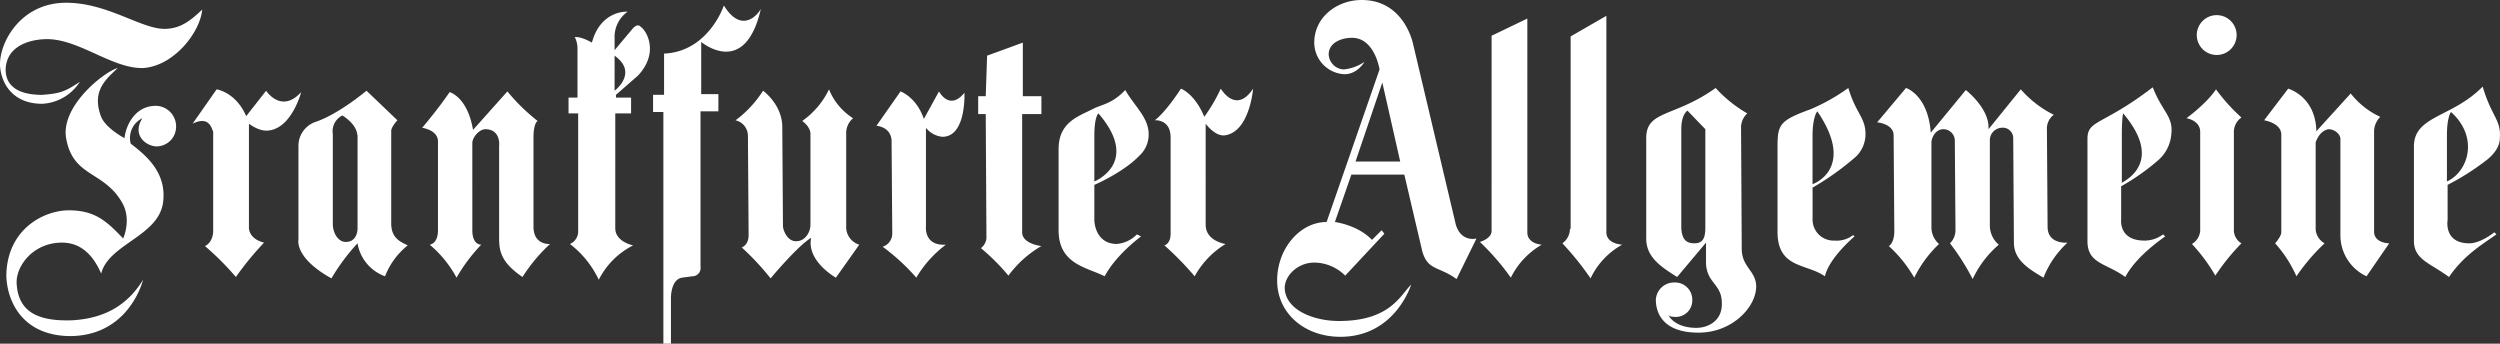 <svg xmlns="http://www.w3.org/2000/svg" width="576.123" height="79.195" viewBox="0 0 576.123 79.195">
  <rect x="0" y="0" width="576.123" height="79.195" fill="#333333" stroke="none"/>
  <g id="faz_w" transform="translate(0.02)">
    <path id="Pfad_2355" data-name="Pfad 2355" d="M46.578,1.984C46.1,7.211,40.084,14.972,32.957,15.447c-7.286.158-15.047-6.969-22.65-6.652-4.118.158-8.87,1.9-9.028,6.969,0,4.118,3.326,5.86,8.395,5.86,4.277-.317,5.385-.792,8.711-3.009a10.924,10.924,0,0,1-8.711,5.068c-6.177,0-9.187-3.96-9.662-8.395C-.464,10.062,4.446.4,15.217.4c9.5,0,17.264,6.019,22.65,6.019,3.8,0,6.177-2.059,8.711-4.435Z" transform="translate(0 0.234)" fill="#fff"/>
    <path id="Pfad_2356" data-name="Pfad 2356" d="M35.587,23.925a4.755,4.755,0,0,1,4.435,4.91,4.53,4.53,0,0,1-4.435,4.435c-2.376,0-5.86-2.534-3.326-6.494a5.042,5.042,0,0,0-2.693,5.86c3.485,2.693,8.395,6.652,7.444,13.621C35.9,54.019,24.5,55.761,22.758,62.572q-3.089-7.128-9.028-7.128c-6.652,0-10.612,5.385-10.454,9.345.317,6.177,4.277,8.87,12.83,8.553,8.078-.475,12.988-3.96,16.314-9.345-1.109,3.96-5.385,12.988-16.948,12.988C4.543,76.827,1.058,68.907.9,63.047,1.058,52.276,9.611,48,15.313,48c6.177,0,8.87,2.693,12.513,6.494,0,0,2.059-4.435-.317-8.395-4.277-7.286-11.246-5.7-12.83-14.73-1.267-7.444,8.87-15.364,11.879-16.156-2.376,2.376-6.177,5.068-3.8,11.246,1.109,2.693,5.385,4.91,5.385,4.91.158-2.217,2.059-7.6,7.444-7.444Zm8.236,4.118,5.544-7.919s4.435.634,6.811,6.177l4.593-5.86s3.485,5.385,8.078.317c0,0-2.217,8.553-7.761,8.87-2.059.158-4.277-1.584-4.277-1.584V51.8s-.317,2.693,3.485,3.643A71.715,71.715,0,0,0,53.8,63.364a64.6,64.6,0,0,0-7.128-7.128s1.742-.634,1.9-3.326V29.785C48.258,29.627,47.942,25.984,43.823,28.043ZM83.9,20.44s-6.177,5.227-11.562,7.128a5.816,5.816,0,0,0-4.118,5.544v21.7s-.95,4.118,7.6,8.87A47.322,47.322,0,0,1,81.837,55.6a9.758,9.758,0,0,0,6.336,7.6A17.077,17.077,0,0,1,93.4,56.078c-1.584-.792-3.8-1.584-3.8-5.068V29.785s-.158-.792,1.425-2.534Zm-5.544,5.7a4.039,4.039,0,0,0-2.217,4.277V51.168c0,1.9,1.109,4.118,3.009,4.118,2.693,0,2.693-3.009,2.693-3.009V30.736c-.158-.158.158-2.217-3.485-4.593Zm24.709-5.385c-2.693,3.96-6.336,8.236-6.336,8.236s3.8.475,3.643,3.326V52.593c0,3.168-1.9,3.326-1.9,3.326a26.089,26.089,0,0,1,6.177,7.6,38.865,38.865,0,0,1,5.7-7.6s-2.059.158-2.059-3.326V32.478c0-1.267,1.584-3.168,3.009-3.168,2.693,0,3.326,2.217,3.168,3.96V54.019c0,2.851,0,5.7,5.385,9.345a38.531,38.531,0,0,1,6.336-7.6s-3.8.317-3.8-3.96V30.894s0-2.851.95-3.485a44.545,44.545,0,0,1-6.969-6.811l-7.919,8.87c-1.267-7.6-5.385-8.711-5.385-8.711ZM147.093,5.71c-.792-.95-1.9.475-1.9.475l-4.118,4.91V8.4a7.127,7.127,0,0,1,3.009-6.177s-6.177-.475-8.236,7.128c0,0-2.376-1.426-3.96-1.267a5.443,5.443,0,0,1,.634,2.534v11.4h-2.059v3.643h2.217V52.593a3.161,3.161,0,0,1-1.9,3.168A22.413,22.413,0,0,1,137.431,64a17.861,17.861,0,0,1,7.919-7.919s-4.118-.792-4.118-3.96V25.667h3.643V22.024h-3.485v-.634l5.068-4.435c4.91-5.227,2.059-10.3.634-11.246Zm-6.019,6.652V20.44s5.544-4.118,0-8.078ZM166.258.8s-3.485,10.612-13.78,11.087v9.5h-2.534v3.96h2.376V78.727h1.742v-10.3S153.9,64,156.6,63.522l2.376-.317a1.907,1.907,0,0,0,1.9-2.217v-35.8h4.118v-3.96h-3.96V9.195s10.137,8.553,13.78-7.761c.158.158-3.96,6.811-8.553-.634Z" transform="translate(0.537 0.467)" fill="#fff" fill-rule="evenodd"/>
    <path id="Pfad_2357" data-name="Pfad 2357" d="M113.336,20.907A25.494,25.494,0,0,1,107,27.718a3.687,3.687,0,0,1,2.851,3.643l.158,22.808c0,2.376-1.584,2.851-1.584,2.851a61.318,61.318,0,0,1,6.652,7.128s6.177-7.444,9.345-9.345c-1.109,5.385,5.7,9.187,5.7,9.187l5.385-7.6a4.272,4.272,0,0,1-3.009-3.8v-21.7a4.478,4.478,0,0,1,1.584-3.643,14.056,14.056,0,0,1-5.544-6.652,18.9,18.9,0,0,1-6.177,7.286s1.9,1.267,1.9,3.009V51.793c0,1.584-1.109,3.8-3.326,3.8-1.9,0-2.851-2.217-3.009-3.326L117.77,29.3c0-5.227-4.435-8.395-4.435-8.395Zm26.134,8.078,5.544-7.919s3.643,1.267,5.385,6.336l3.485-6.336s2.376,4.593,5.86.317c0,0,.475,10.137-5.068,10.137a5.471,5.471,0,0,1-3.8-2.059V52.268s-.475,4.435,4.593,4.118a25.786,25.786,0,0,0-6.811,7.6,48.289,48.289,0,0,0-7.761-7.128,3.165,3.165,0,0,0,2.217-3.009l-.158-21.224c0,.158.317-3.168-3.485-3.643Zm25.184-6.811h-1.742v4.118h1.742l.158,28.035a3.2,3.2,0,0,1-1.267,2.851,49.687,49.687,0,0,1,6.336,6.336,25.038,25.038,0,0,1,7.6-6.811s-4.435-.475-4.435-3.168V26.293h4.435V22.174h-4.277V9.82L164.97,12.83l-.317,9.345Zm32.153-1.426c-3.009,3.168-5.385,3.326-7.286,4.277-3.326,1.742-8.078,3.009-8.078,9.345V53.06c0,7.919,6.652,8.553,10.612,10.612,2.693-5.068,8.395-9.187,8.395-9.187l-.95-.475a7.339,7.339,0,0,1-4.752,2.217c-5.068-.158-5.068-5.544-5.068-5.544V42.607s6.652-2.851,10.3-6.652a6.586,6.586,0,0,0,2.217-5.068c0-3.8-3.326-6.494-5.385-10.137Zm-6.177,5.385s-.95.634-.95,5.227V41.815S200.45,37.538,190.629,26.134Zm12.988,1.584c2.693-2.059,6.019-7.286,6.019-7.286s3.168,1.109,5.385,6.494a39.124,39.124,0,0,0,3.8-6.494s3.485,6.019,7.444,0c0,0-.792,10.137-6.652,10.77-2.217.158-4.277-2.693-4.277-2.693V51.793c0,3.8,4.593,4.435,4.593,4.435a19.861,19.861,0,0,0-7.128,7.444,72.232,72.232,0,0,0-6.969-7.128s1.426-.317,1.426-2.693V31.678C207.26,27.4,203.617,27.718,203.617,27.718Zm48.309-13.463A10.293,10.293,0,0,1,247.174,16a3.625,3.625,0,0,1-3.485-3.485c0-2.534,2.693-3.8,5.385-3.8,5.227,0,6.336,7.286,6.336,7.286l-12.2,35.162c-6.177,0-11.4,6.177-11.4,13.463,0,7.6,6.336,12.988,14.572,12.988,12.671,0,16.314-12.038,16.314-12.038-2.534,2.534-4.91,8.395-16.631,8.395-5.86,0-12.354-2.534-12.513-7.6,0-2.851,3.009-5.86,6.811-5.86a10.191,10.191,0,0,1,7.128,3.009l9.028-9.662-.634-.792-2.217,2.217c-3.326-3.485-8.553-4.118-8.553-4.118l3.8-10.929h12.2l4.118,17.581c1.267,4.593,3.8,3.485,7.919,6.494l4.593-9.345s-3.485.95-4.752-3.168l-9.82-41.5S261.271,0,251.292,0c-5.7,0-10.929,3.96-10.929,9.82a7.312,7.312,0,0,0,6.969,7.286c3.009,0,4.593-2.851,4.593-2.851Zm4.118,4.752-6.177,18.215h10.3ZM281.228,53.06c.158,1.9-2.693,2.693-2.693,2.693a56.2,56.2,0,0,1,7.128,8.236,17.883,17.883,0,0,1,7.128-7.6s-3.326-.158-3.326-2.851V4.277l-8.236,3.96Zm18.056-.317a4.124,4.124,0,0,1-1.742,3.326,67.646,67.646,0,0,1,6.494,8.078,17.366,17.366,0,0,1,7.286-7.761s-3.643-.158-3.643-2.851V3.643l-8.236,4.752V52.744Zm33.578-32.47c-9.5,6.811-16,5.068-16,11.562V54.961c0,4.277,3.326,6.494,7.128,8.87l6.652-7.919v4.435c0,5.068,3.8,4.91,3.643,9.82,0,3.643-3.009,5.385-5.86,5.385-5.227,0-6.494-3.009-6.494-3.009s.158.475,1.426.475a3.785,3.785,0,0,0,4.118-3.96,3.957,3.957,0,0,0-4.118-3.96,4.2,4.2,0,0,0-4.276,3.96c0,3.326,1.9,7.6,9.82,7.6s13.3-6.019,13.3-10.612c0-3.643-3.326-4.435-3.326-8.711l-.158-28.193a4.511,4.511,0,0,1,1.426-3.009,30.49,30.49,0,0,1-7.286-5.86Zm-2.376,9.5L326.369,25.5s-1.425.792-1.425,4.277V52.585c.158,2.376.95,3.485,3.009,3.485,1.9,0,2.534-1.109,2.534-3.643Zm32.945-9.5a44.487,44.487,0,0,1-8.711,4.91c-7.444,2.693-7.6,3.643-7.6,9.187V53.377c0,8.553,6.652,7.286,10.929,10.3.95-4.277,6.811-9.187,6.811-9.187l-.317-.317a6.163,6.163,0,0,1-4.277,1.267,4.835,4.835,0,0,1-5.068-4.752V43.24a63.517,63.517,0,0,0,9.978-7.128,7.182,7.182,0,0,0,2.217-5.227c0-3.8-2.217-4.752-3.96-10.612ZM356.3,25.659s-1.109,1.109-1.109,5.7V42.448S365.333,38.964,356.3,25.659Zm20.432-5.385-6.652,7.919s3.8.317,3.8,3.009l.158,22.016c0,2.851-1.267,3.485-1.267,3.485a30.489,30.489,0,0,1,5.86,7.286,27.231,27.231,0,0,1,5.7-7.761,5.132,5.132,0,0,1-1.742-3.643V32.628c.317-1.9,1.584-2.851,2.693-2.851a2.639,2.639,0,0,1,2.693,2.534l.158,20.749a4.228,4.228,0,0,1-1.267,3.009,54,54,0,0,1,5.227,8.236,23.594,23.594,0,0,1,6.019-7.919,5.775,5.775,0,0,1-2.059-4.277V32.153a2.877,2.877,0,0,1,2.534-2.693,2.423,2.423,0,0,1,2.851,2.217l.158,24.234c0,3.96,3.326,6.019,6.811,8.078a21.874,21.874,0,0,1,5.544-8.078s-4.593.475-4.593-3.643l-.158-22.808a3.972,3.972,0,0,1,1.584-3.009,24.542,24.542,0,0,1-7.6-5.86l-7.444,9.187c.317-4.752-5.227-9.028-5.227-9.028l-8.078,9.82c-.634-8.711-5.7-10.3-5.7-10.3Zm56.862-.158c-11.562,8.87-15.047,7.444-15.047,11.879v23.6c0,5.227,4.435,5.068,8.711,8.236,2.059-3.8,5.86-6.969,9.187-9.345l-.475-.475a7.1,7.1,0,0,1-4.593,1.426c-5.7-.158-5.068-4.91-5.068-4.91v-7.6a50.808,50.808,0,0,0,8.553-6.019,8.856,8.856,0,0,0,3.009-6.019c.475-4.118-2.059-5.068-4.277-10.77Zm-6.811,6.019s-.317.634-.317,5.227v10.77C427.738,41.34,435.974,37.063,426.788,26.134Zm82.837-6.177c-6.969,7.128-15.681,6.652-15.839,13.621V55.753c.158,4.118,3.8,4.91,8.078,8.078,3.485-5.068,7.6-7.444,10.929-9.82l-.475-.475s-3.326,2.693-6.019,2.534c-5.7-.158-4.752-5.385-4.752-5.385V42.607a58.174,58.174,0,0,0,8.553-5.385c1.742-1.267,3.485-3.168,3.485-5.385.317-4.277-1.9-4.91-3.96-11.879Zm-7.286,5.86s-.95.95-.95,5.544V41.815C506.3,39.6,508.833,31.678,502.339,25.817ZM464.8,20.432l-5.544,7.286s4.118.634,3.96,3.485V53.536c0,.95-1.426,2.534-1.426,2.534a28.359,28.359,0,0,1,4.91,7.6,46.162,46.162,0,0,1,6.494-7.6,4.005,4.005,0,0,1-2.059-3.168V32.787c.634-1.742,1.742-2.851,3.009-3.009,1.267,0,2.851,1.109,2.693,2.534V54.327a10.416,10.416,0,0,0,6.019,9.345l5.227-7.6s-3.326,0-3.485-2.534V30.094a4.917,4.917,0,0,1,1.425-3.168,18.416,18.416,0,0,1-6.811-5.385l-7.919,8.711C471.137,22.174,464.8,20.432,464.8,20.432Zm-16.631.158c-2.217,3.326-6.811,6.652-6.811,6.652s3.168.475,3.168,3.168V53.219a3.921,3.921,0,0,1-1.9,3.009,39.781,39.781,0,0,1,5.385,7.286,51.113,51.113,0,0,1,6.019-7.444,3.531,3.531,0,0,1-1.742-3.009V30.252a4.019,4.019,0,0,1,1.742-3.168,42.374,42.374,0,0,1-5.86-6.494Z" transform="translate(62.488)" fill="#fff" fill-rule="evenodd"/>
    <circle id="Ellipse_80" data-name="Ellipse 80" cx="4.593" cy="4.593" r="4.593" transform="translate(506.223 3.485)" fill="#fff"/>
  </g>
</svg>

